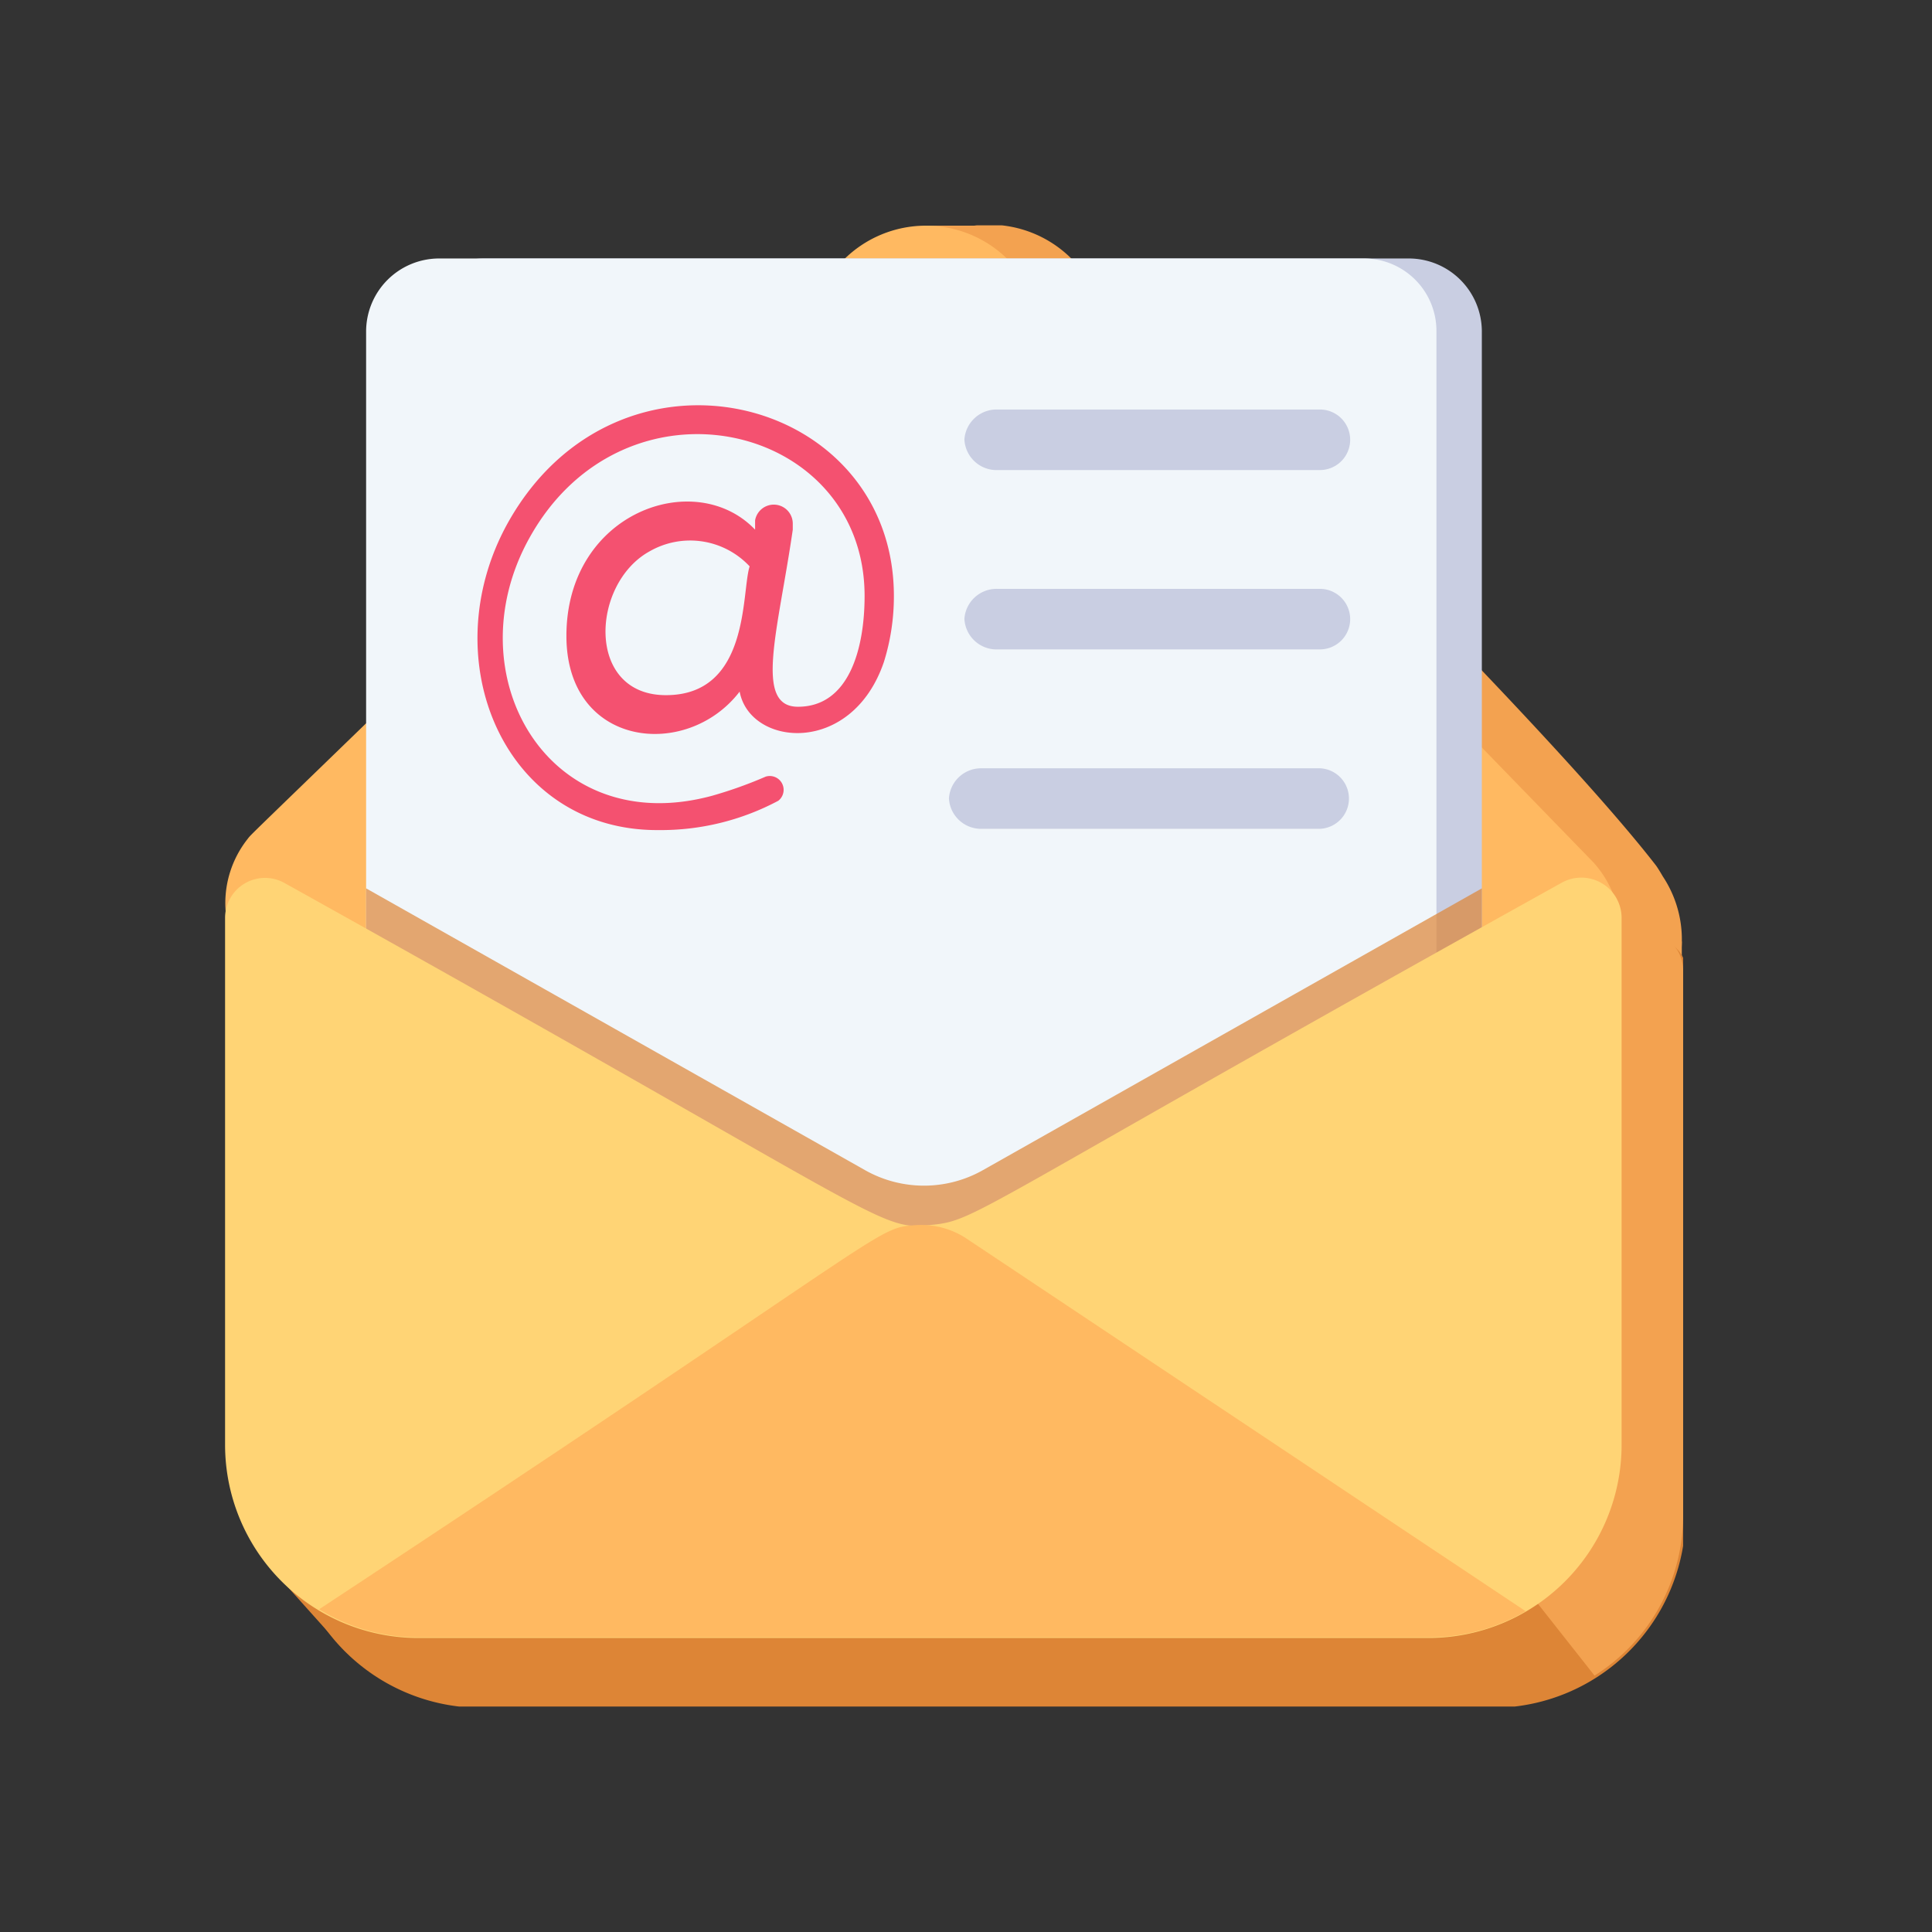 <svg xmlns="http://www.w3.org/2000/svg" width="80" height="80" fill="none" viewBox="0 0 80 80"><rect x="0" y="0" width="80" height="80" fill="#333333" stroke="none"/><g clip-path="url(#a)"><path fill="#F3A250" d="M40.894 9.344h-2.587v1.04h2.587zM69.64 38.985v1.027l-.96.36-.173-1.427z"/><path fill="#F3A250" d="M66.894 43.358 43.747 65.784a4.266 4.266 0 0 1-6.04 0l-24.613-25.44a4.293 4.293 0 0 1 .16-6.066l24.306-23.56a4.81 4.81 0 0 1 6.814 0S63.214 28.93 68.56 35.824c.094.12.294.467.294.467a4.72 4.72 0 0 1 .64 3.787c-.507 1.6-1.52 2.08-2.6 3.28"/><path fill="#FFB961" d="M10.507 40.343 35.12 65.757a4.28 4.28 0 0 0 6.054 0l24.653-24a4.387 4.387 0 0 0 .16-6.04l-24.24-24.96a4.813 4.813 0 0 0-6.813 0c-25.734 25.013-24.4 23.626-24.694 24a4.28 4.28 0 0 0 .267 5.586"/><path fill="#DD8536" d="m11.334 65.063 2.973 3.32-.8-2.92z"/><path fill="#DD8536" d="M11.934 40.518v22.2a8 8 0 0 0 8 8H61.8a8 8 0 0 0 8-8V40.184a1.213 1.213 0 0 0-1.813-1.08C30.96 59.998 43.734 52.798 40.974 54.358L14.08 39.264a1.44 1.44 0 0 0-2.146 1.254"/><path fill="#C9CEE2" d="M61.36 13.703V60.37a3.014 3.014 0 0 1-3.013 3h-38.32a2.987 2.987 0 0 1-2.987-3V13.703a3 3 0 0 1 2.987-3h38.32a3.027 3.027 0 0 1 3.013 3"/><path fill="#F1F6FA" d="M59.48 13.703V60.37a2.986 2.986 0 0 1-2.986 3h-38.32a3.013 3.013 0 0 1-3.014-3V13.703a3.026 3.026 0 0 1 3.014-3h38.32a3 3 0 0 1 2.986 3"/><path fill="#F3A250" d="m62.694 65.157 3.333 4.227a7.85 7.85 0 0 0 3.667-6.667V40.184c0-.96-.827-1.707-1.667-1.24l-2.987 1.76z"/><path fill="#C9CEE2" d="M39.934 18.197a1.334 1.334 0 0 1 1.333-1.24h13.387a1.253 1.253 0 0 1 0 2.507H41.2a1.334 1.334 0 0 1-1.266-1.267m0 7.426a1.334 1.334 0 0 1 1.333-1.24h13.387a1.253 1.253 0 0 1 0 2.507H41.2a1.334 1.334 0 0 1-1.266-1.267m-.64 7.43a1.333 1.333 0 0 1 1.333-1.24h14.026a1.254 1.254 0 0 1 0 2.506H40.56a1.334 1.334 0 0 1-1.267-1.267"/><path fill="#F45170" d="M21.014 21.678c4.56-8.213 16-5.333 16 3a9.1 9.1 0 0 1-.414 2.734c-1.333 3.906-5.546 3.506-5.973 1.226-2.186 2.854-7.173 2.32-7.173-2.306 0-5.12 5.333-7 7.813-4.4v-.387a.786.786 0 0 1 1.56.133v.254c-.6 4.16-1.626 7.333.214 7.333 2.133 0 2.76-2.44 2.76-4.587 0-7.2-9.947-9.493-13.88-2.4-3.147 5.654.773 12.534 7.586 10.667q1.126-.321 2.2-.787a.573.573 0 0 1 .52 1 10.35 10.35 0 0 1-4.96 1.214c-6.373.04-9.373-7.04-6.253-12.694m10.027 1.774a3.37 3.37 0 0 0-4.134-.627c-2.44 1.333-2.666 5.96.667 5.96 3.493 0 3.12-4.267 3.467-5.333"/><path fill="#DD8536" d="M61.36 36.785v23.56a3.013 3.013 0 0 1-3.013 3H18.174a3.014 3.014 0 0 1-3.014-3v-23.56l20.68 11.68a4.96 4.96 0 0 0 4.84 0z" opacity="0.7"/><path fill="#FFD475" d="M67.147 38v21.826a8 8 0 0 1-8 8H17.32a8 8 0 0 1-8-8V37.999a1.654 1.654 0 0 1 2.454-1.44c24.893 13.867 24.56 14.374 26.666 14.174s1.107-.214 26.214-14.174A1.668 1.668 0 0 1 67.147 38"/><path fill="#FFB961" d="M63.174 66.717a7.9 7.9 0 0 1-4 1.08H17.32a7.77 7.77 0 0 1-4.106-1.16c24-15.813 22.96-15.787 24.706-15.907a3.4 3.4 0 0 1 2.067.534z"/></g><defs><clipPath id="a"><path fill="#fff" d="M9.334 9.332h60.36v61.333H9.334z"/></clipPath></defs></svg>